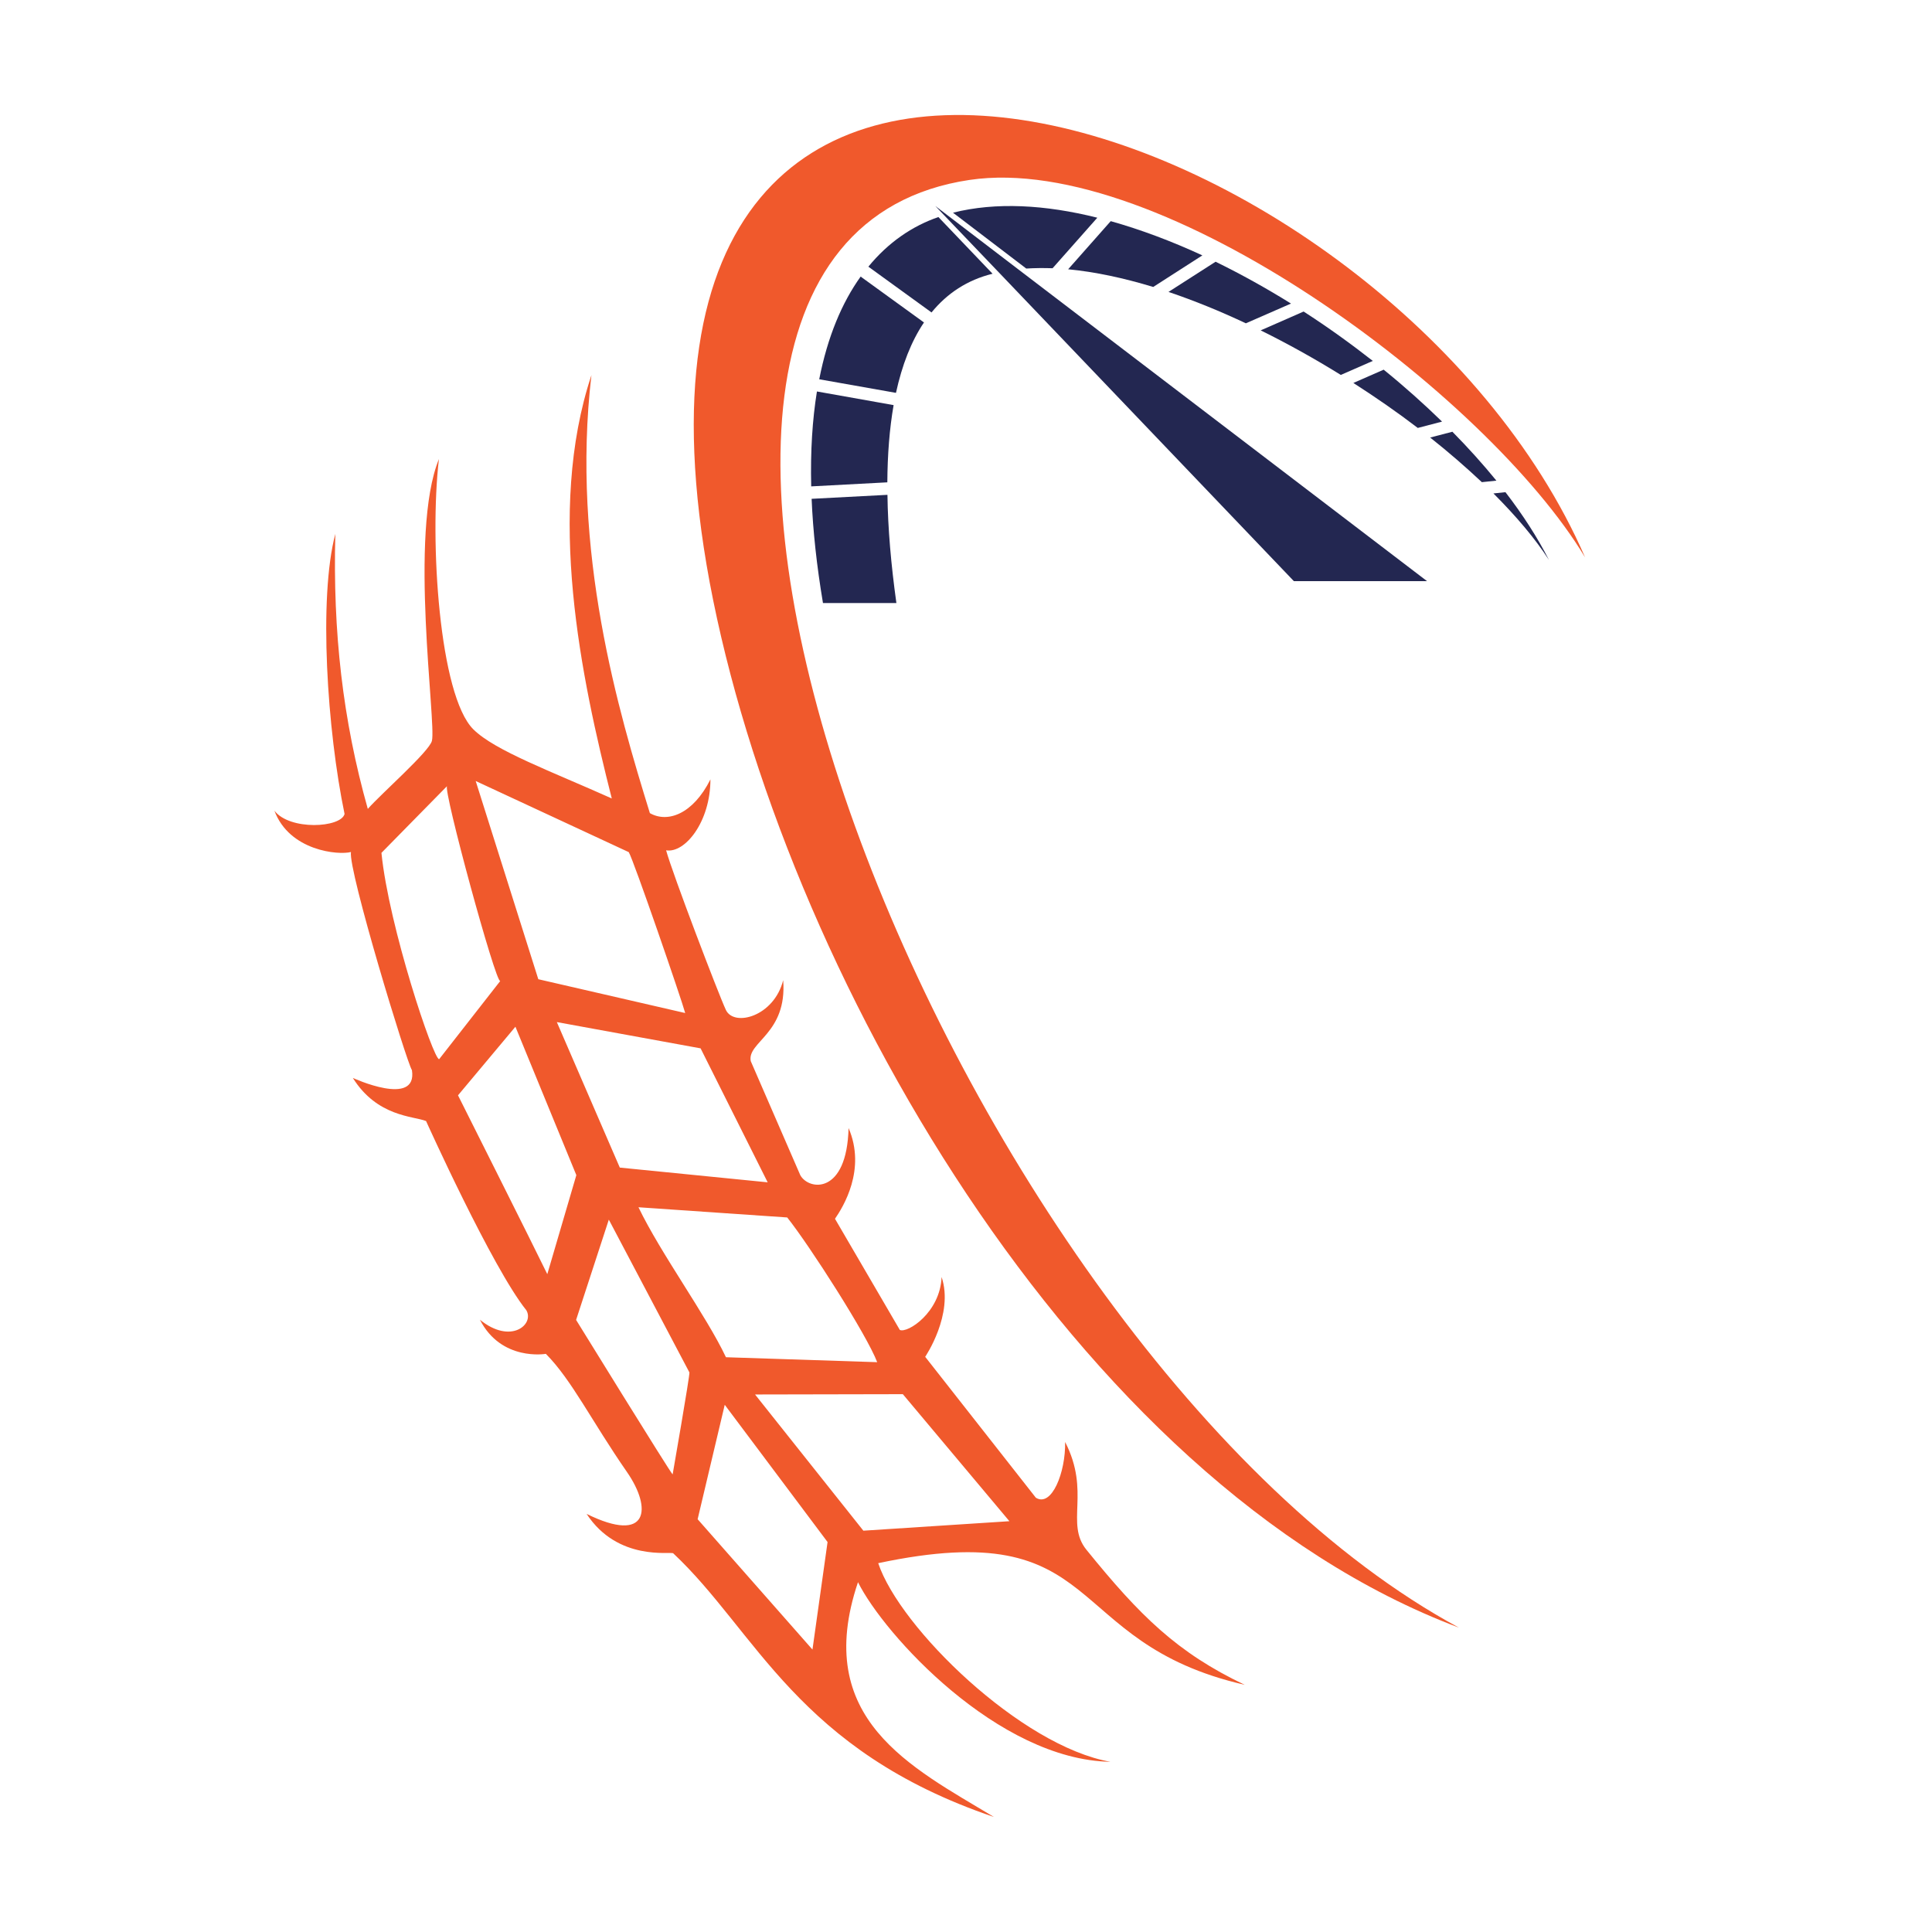 <?xml version="1.0" encoding="utf-8"?>
<!-- Generator: Adobe Illustrator 16.0.0, SVG Export Plug-In . SVG Version: 6.00 Build 0)  -->
<!DOCTYPE svg PUBLIC "-//W3C//DTD SVG 1.1 Tiny//EN" "http://www.w3.org/Graphics/SVG/1.1/DTD/svg11-tiny.dtd">
<svg version="1.1" baseProfile="tiny" id="Calque_1" xmlns:x="http://ns.adobe.com/Extensibility/1.0/" xmlns:i="http://ns.adobe.com/AdobeIllustrator/10.0/" xmlns:graph="http://ns.adobe.com/Graphs/1.0/"
	 xmlns="http://www.w3.org/2000/svg" xmlns:xlink="http://www.w3.org/1999/xlink" x="0px" y="0px" width="32px" height="32px"
	 viewBox="0 0 32 32" xml:space="preserve">
<g>
	<path fill-rule="evenodd" fill="#F0592C" d="M11.767,12.909c-0.291,0.58-0.712,0.725-1.003,0.559
		c-0.515-1.669-1.311-4.334-0.968-7.255c-0.754,2.27-0.17,5.013,0.337,7.012c-1.001-0.449-1.937-0.791-2.293-1.145
		C7.276,11.52,7.111,8.957,7.27,7.603c-0.503,1.232-0.041,4.364-0.116,4.667c-0.042,0.177-0.844,0.879-1.062,1.128
		c-0.416-1.476-0.58-2.931-0.538-4.555c-0.28,1.06-0.135,3.254,0.153,4.639c-0.06,0.23-0.911,0.277-1.162-0.055
		c0.249,0.67,1.063,0.739,1.268,0.685c-0.05,0.297,0.925,3.49,1.01,3.613c0.096,0.623-0.979,0.129-0.979,0.129
		c0.405,0.646,1.002,0.63,1.213,0.714c0,0,1.095,2.43,1.661,3.134c0.136,0.231-0.254,0.575-0.769,0.157
		c0.355,0.694,1.092,0.565,1.092,0.565c0.428,0.431,0.757,1.111,1.344,1.958c0.417,0.601,0.361,1.2-0.669,0.693
		c0.519,0.791,1.398,0.618,1.435,0.653c1.381,1.295,2.053,3.262,5.312,4.367c-1.371-0.826-3.016-1.623-2.252-3.889
		c0.431,0.867,2.318,2.942,4.182,2.975c-1.48-0.259-3.489-2.217-3.847-3.29c3.821-0.81,2.992,1.309,6.071,2.015
		c-1.119-0.532-1.739-1.146-2.623-2.238c-0.354-0.438,0.074-0.954-0.352-1.784c0.009,0.504-0.222,1.086-0.485,0.923l-1.833-2.334
		c0,0,0.479-0.704,0.272-1.322c-0.024,0.588-0.563,0.935-0.692,0.877l-1.074-1.841c0.134-0.195,0.521-0.815,0.225-1.503
		c-0.028,1.107-0.656,1.036-0.799,0.782l-0.821-1.89c-0.065-0.319,0.606-0.453,0.537-1.341c-0.152,0.603-0.814,0.778-0.949,0.493
		c-0.121-0.257-0.89-2.273-0.99-2.644C11.347,14.136,11.767,13.61,11.767,12.909 M8.916,16.219l-1.037-3.283l2.535,1.178
		c0.076,0.119,0.879,2.453,0.935,2.665L8.916,16.219z M6.318,14.126l1.087-1.106c-0.071,0.053,0.808,3.282,0.881,3.228l-1.012,1.295
		C7.183,17.562,6.439,15.344,6.318,14.126z M11.604,17.364l1.111,2.219l-2.449-0.244l-1.043-2.41L11.604,17.364z M7.586,18.142
		l0.951-1.136l1.009,2.458l-0.481,1.64C8.837,20.634,7.586,18.142,7.586,18.142z M12.024,22.48c-0.33-0.698-1.074-1.706-1.449-2.484
		l2.464,0.169c0.375,0.472,1.318,1.944,1.49,2.397L12.024,22.48z M9.542,21.862l0.542-1.661l1.335,2.531
		c0.009,0.043-0.278,1.689-0.278,1.689C11.096,24.381,9.542,21.862,9.542,21.862z M14.3,25.353l-1.794-2.256l2.448-0.005
		l1.765,2.104L14.3,25.353z M11.555,25.163l0.449-1.895l1.703,2.273l-0.25,1.781L11.555,25.163z"/>
</g>
<g>
	<path fill-rule="evenodd" fill="#F0592C" d="M24.163,26.958C17.79,24.56,12.943,15.992,11.754,9.643
		C9.441-2.822,23.038,1.83,26.254,9.232C24.636,6.538,19.241,2.508,16.06,2.98C8.582,4.091,15.776,22.423,24.163,26.958"/>
</g>
<g>
	<polygon fill-rule="evenodd" fill="#232751" points="16.541,4.509 15.637,3.564 15.493,3.413 15.677,3.553 16.863,4.459 
		23.637,9.626 21.431,9.626 	"/>
</g>
<g>
	<path fill-rule="evenodd" fill="#232751" d="M15.429,5.175c0.259-0.317,0.592-0.538,1.011-0.641l-0.897-0.939
		c-0.433,0.149-0.83,0.419-1.16,0.822L15.429,5.175z M14.84,6.507c0.1-0.457,0.251-0.851,0.464-1.166l-1.049-0.76
		c-0.309,0.431-0.547,0.993-0.686,1.701L14.84,6.507z M14.697,7.989c0.003-0.461,0.036-0.89,0.104-1.279l-1.27-0.226
		c-0.075,0.464-0.109,0.987-0.095,1.572L14.697,7.989z M14.699,8.196l-1.256,0.066c0.022,0.526,0.083,1.101,0.188,1.726h1.216
		C14.759,9.356,14.706,8.754,14.699,8.196z"/>
</g>
<g>
	<path fill-rule="evenodd" fill="#232751" d="M15.785,3.523c0.709-0.179,1.528-0.133,2.39,0.083l-0.741,0.837
		c-0.149-0.005-0.296-0.004-0.436,0.005L15.785,3.523z"/>
</g>
<g>
	<path fill-rule="evenodd" fill="#232751" d="M17.692,4.46l0.705-0.797c0.498,0.14,1.009,0.332,1.518,0.567l-0.814,0.523
		C18.611,4.604,18.139,4.503,17.692,4.46"/>
</g>
<g>
	<path fill-rule="evenodd" fill="#232751" d="M19.354,4.835l0.78-0.5c0.421,0.206,0.839,0.438,1.249,0.693l-0.748,0.327
		C20.208,5.153,19.776,4.978,19.354,4.835"/>
</g>
<g>
	<path fill-rule="evenodd" fill="#232751" d="M20.881,5.472l0.711-0.312c0.396,0.255,0.778,0.53,1.146,0.818l-0.53,0.232
		C21.776,5.942,21.331,5.694,20.881,5.472"/>
</g>
<g>
	<path fill-rule="evenodd" fill="#232751" d="M22.416,6.343l0.502-0.22c0.342,0.277,0.665,0.566,0.967,0.86l-0.402,0.105
		C23.146,6.83,22.787,6.581,22.416,6.343"/>
</g>
<g>
	<path fill-rule="evenodd" fill="#232751" d="M23.688,7.247l0.368-0.096c0.263,0.266,0.507,0.538,0.729,0.81l-0.241,0.025
		C24.28,7.738,23.995,7.49,23.688,7.247"/>
</g>
<g>
	<path fill-rule="evenodd" fill="#232751" d="M24.736,8.173l0.199-0.021c0.29,0.377,0.532,0.753,0.72,1.122
		C25.427,8.92,25.111,8.548,24.736,8.173"/>
</g>
<path fill="#232751" d="M100.373,34.317h4.172v22.405h-4.172V34.317z"/>
</svg>
